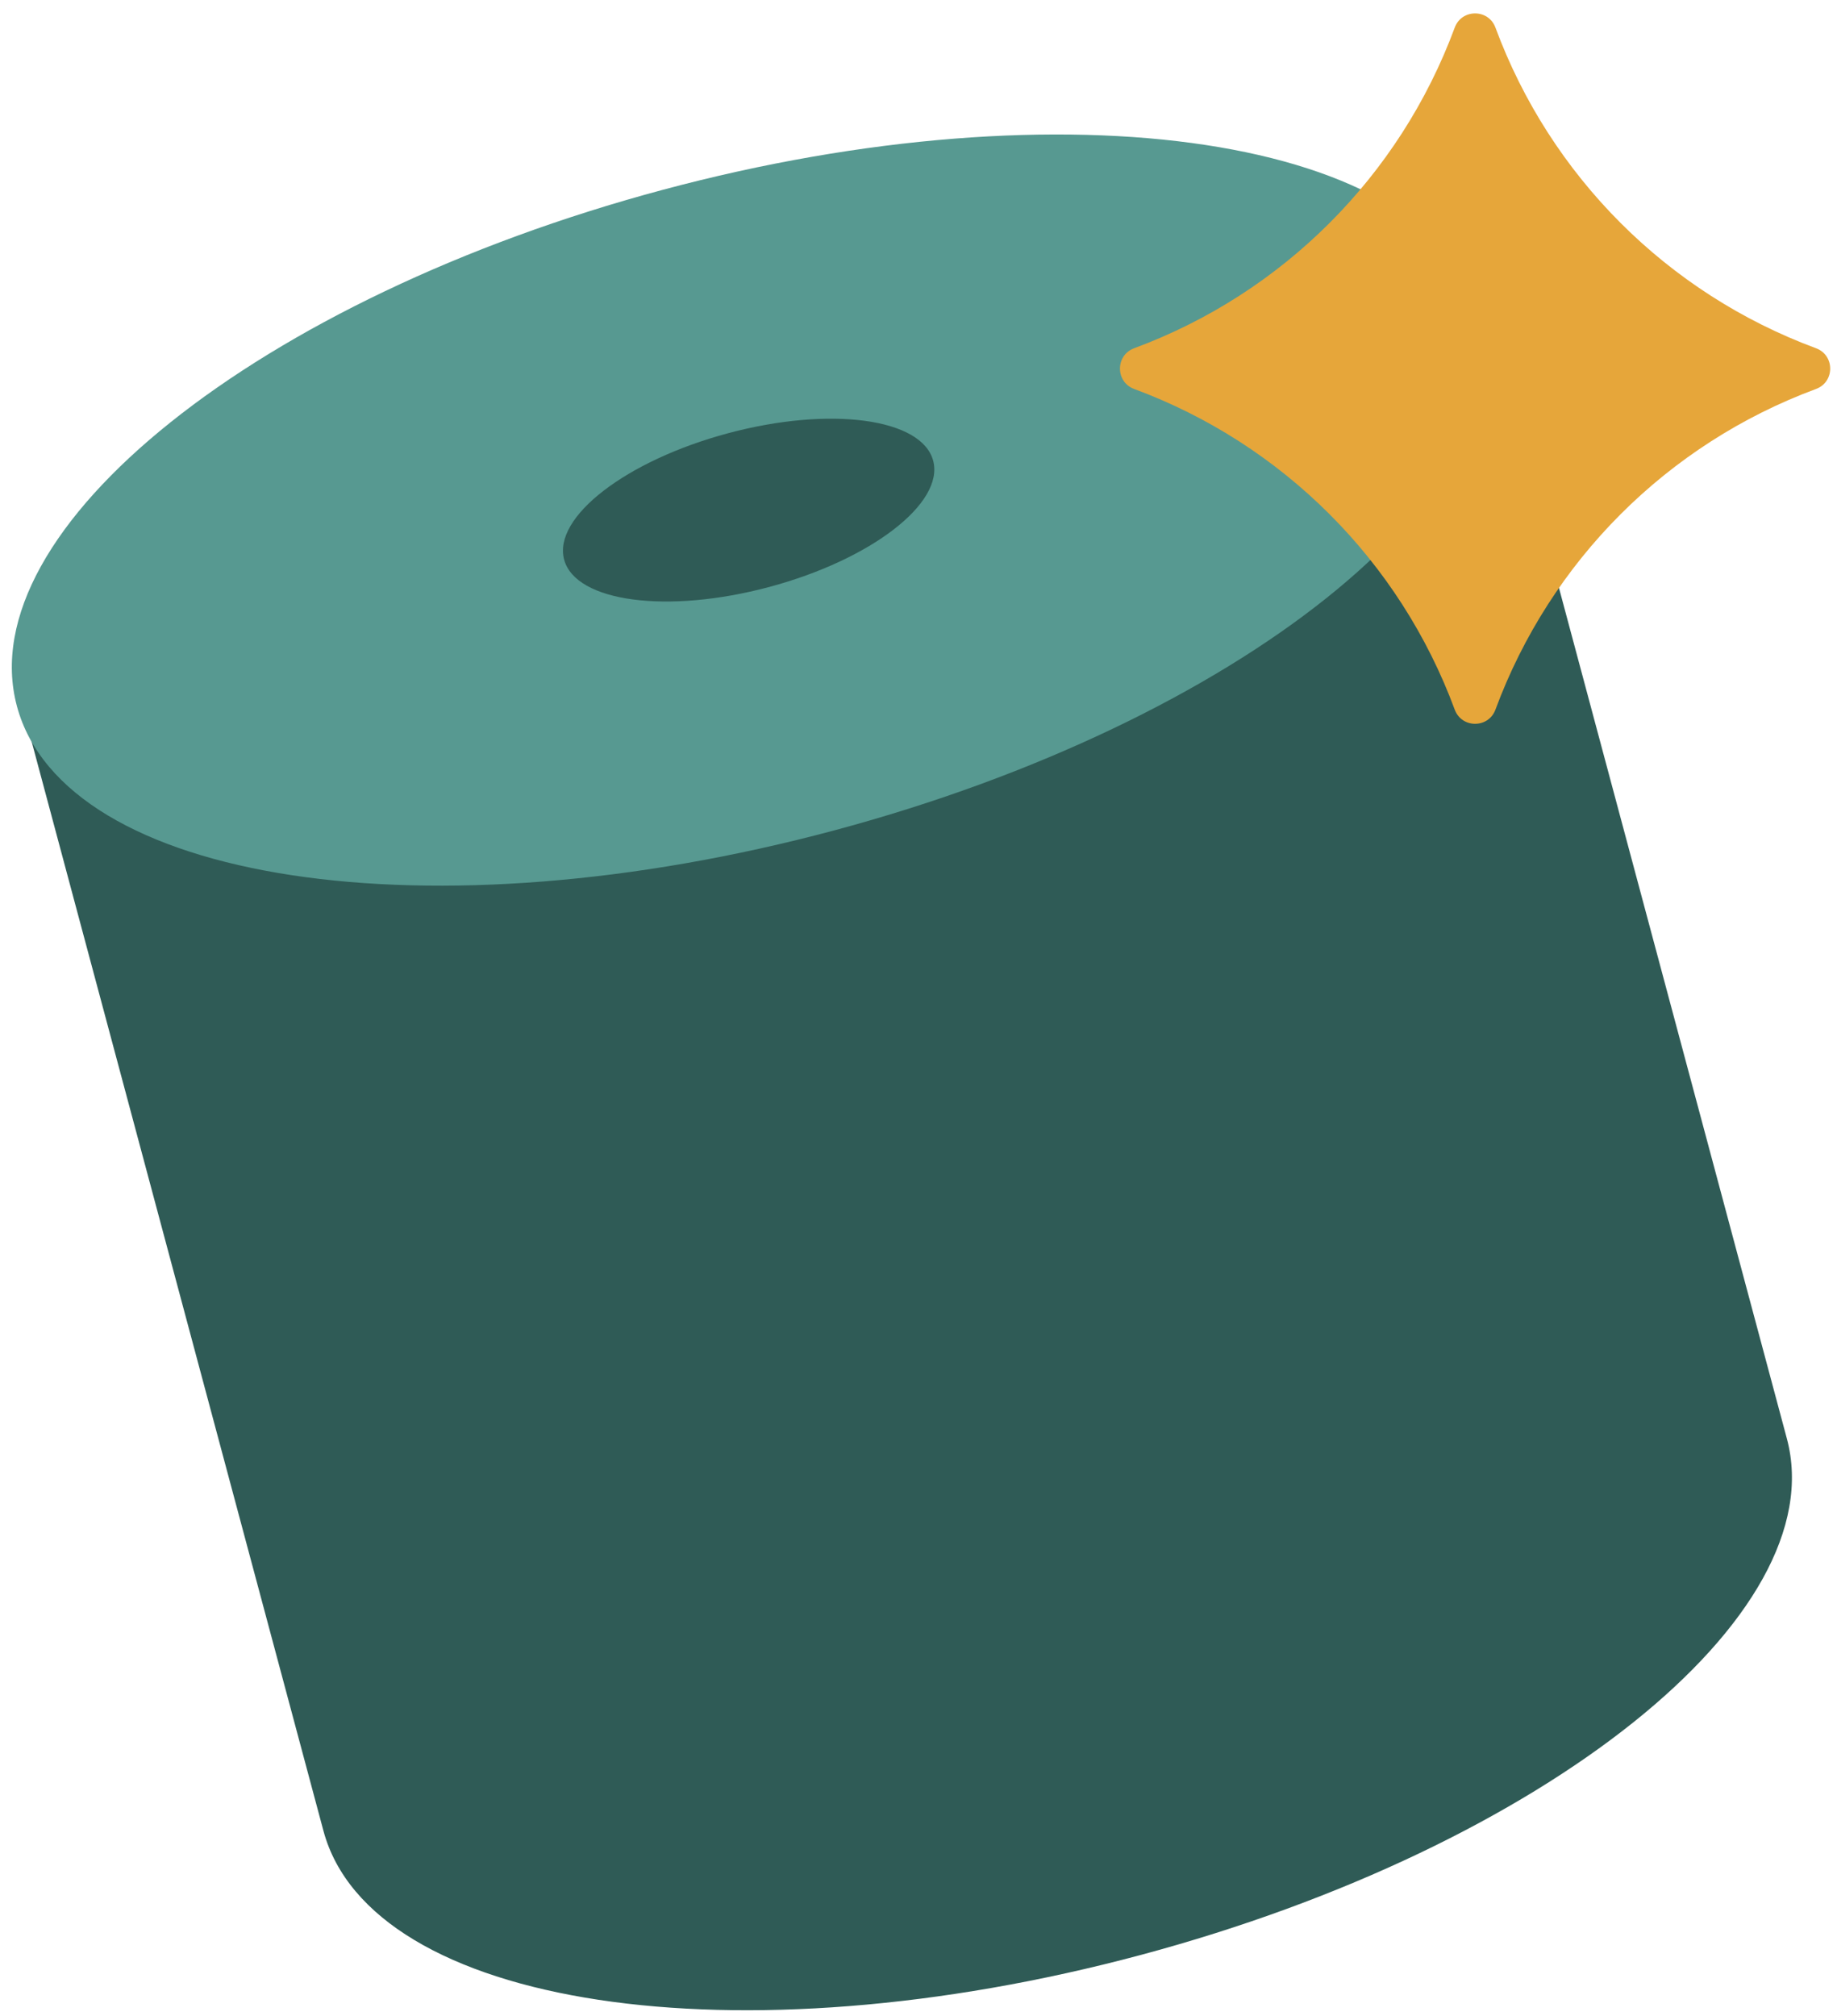 <svg width="134" height="147" viewBox="0 0 134 147" fill="none" xmlns="http://www.w3.org/2000/svg">
<path d="M83.226 142.57C112.704 134.672 133.799 117.811 130.342 104.911L107.937 21.294L1.187 49.897L23.592 133.515C27.048 146.415 53.747 150.469 83.226 142.57Z" fill="#2F5B56"/>
<path d="M107.985 22.897C111.441 35.797 90.346 52.657 60.868 60.556C31.39 68.455 4.691 64.401 1.234 51.501C-2.222 38.601 18.872 21.741 48.351 13.842C77.829 5.944 104.528 9.998 107.985 22.897Z" fill="#579991"/>
<path d="M68.069 33.595C68.898 36.691 63.545 40.816 56.111 42.807C48.677 44.799 41.979 43.904 41.149 40.808C40.319 37.712 45.673 33.588 53.107 31.596C60.541 29.604 67.239 30.499 68.069 33.595Z" fill="#2F5B56"/>
<path d="M106.115 2.012C106.625 0.634 108.575 0.634 109.085 2.012C113.094 12.846 121.636 21.389 132.47 25.397C133.848 25.907 133.848 27.857 132.47 28.367C121.636 32.376 113.094 40.918 109.085 51.752C108.575 53.131 106.625 53.131 106.115 51.752C102.106 40.918 93.564 32.376 82.73 28.367C81.352 27.857 81.352 25.907 82.73 25.397C93.564 21.389 102.106 12.846 106.115 2.012Z" fill="#E6A63A"/>
</svg>
